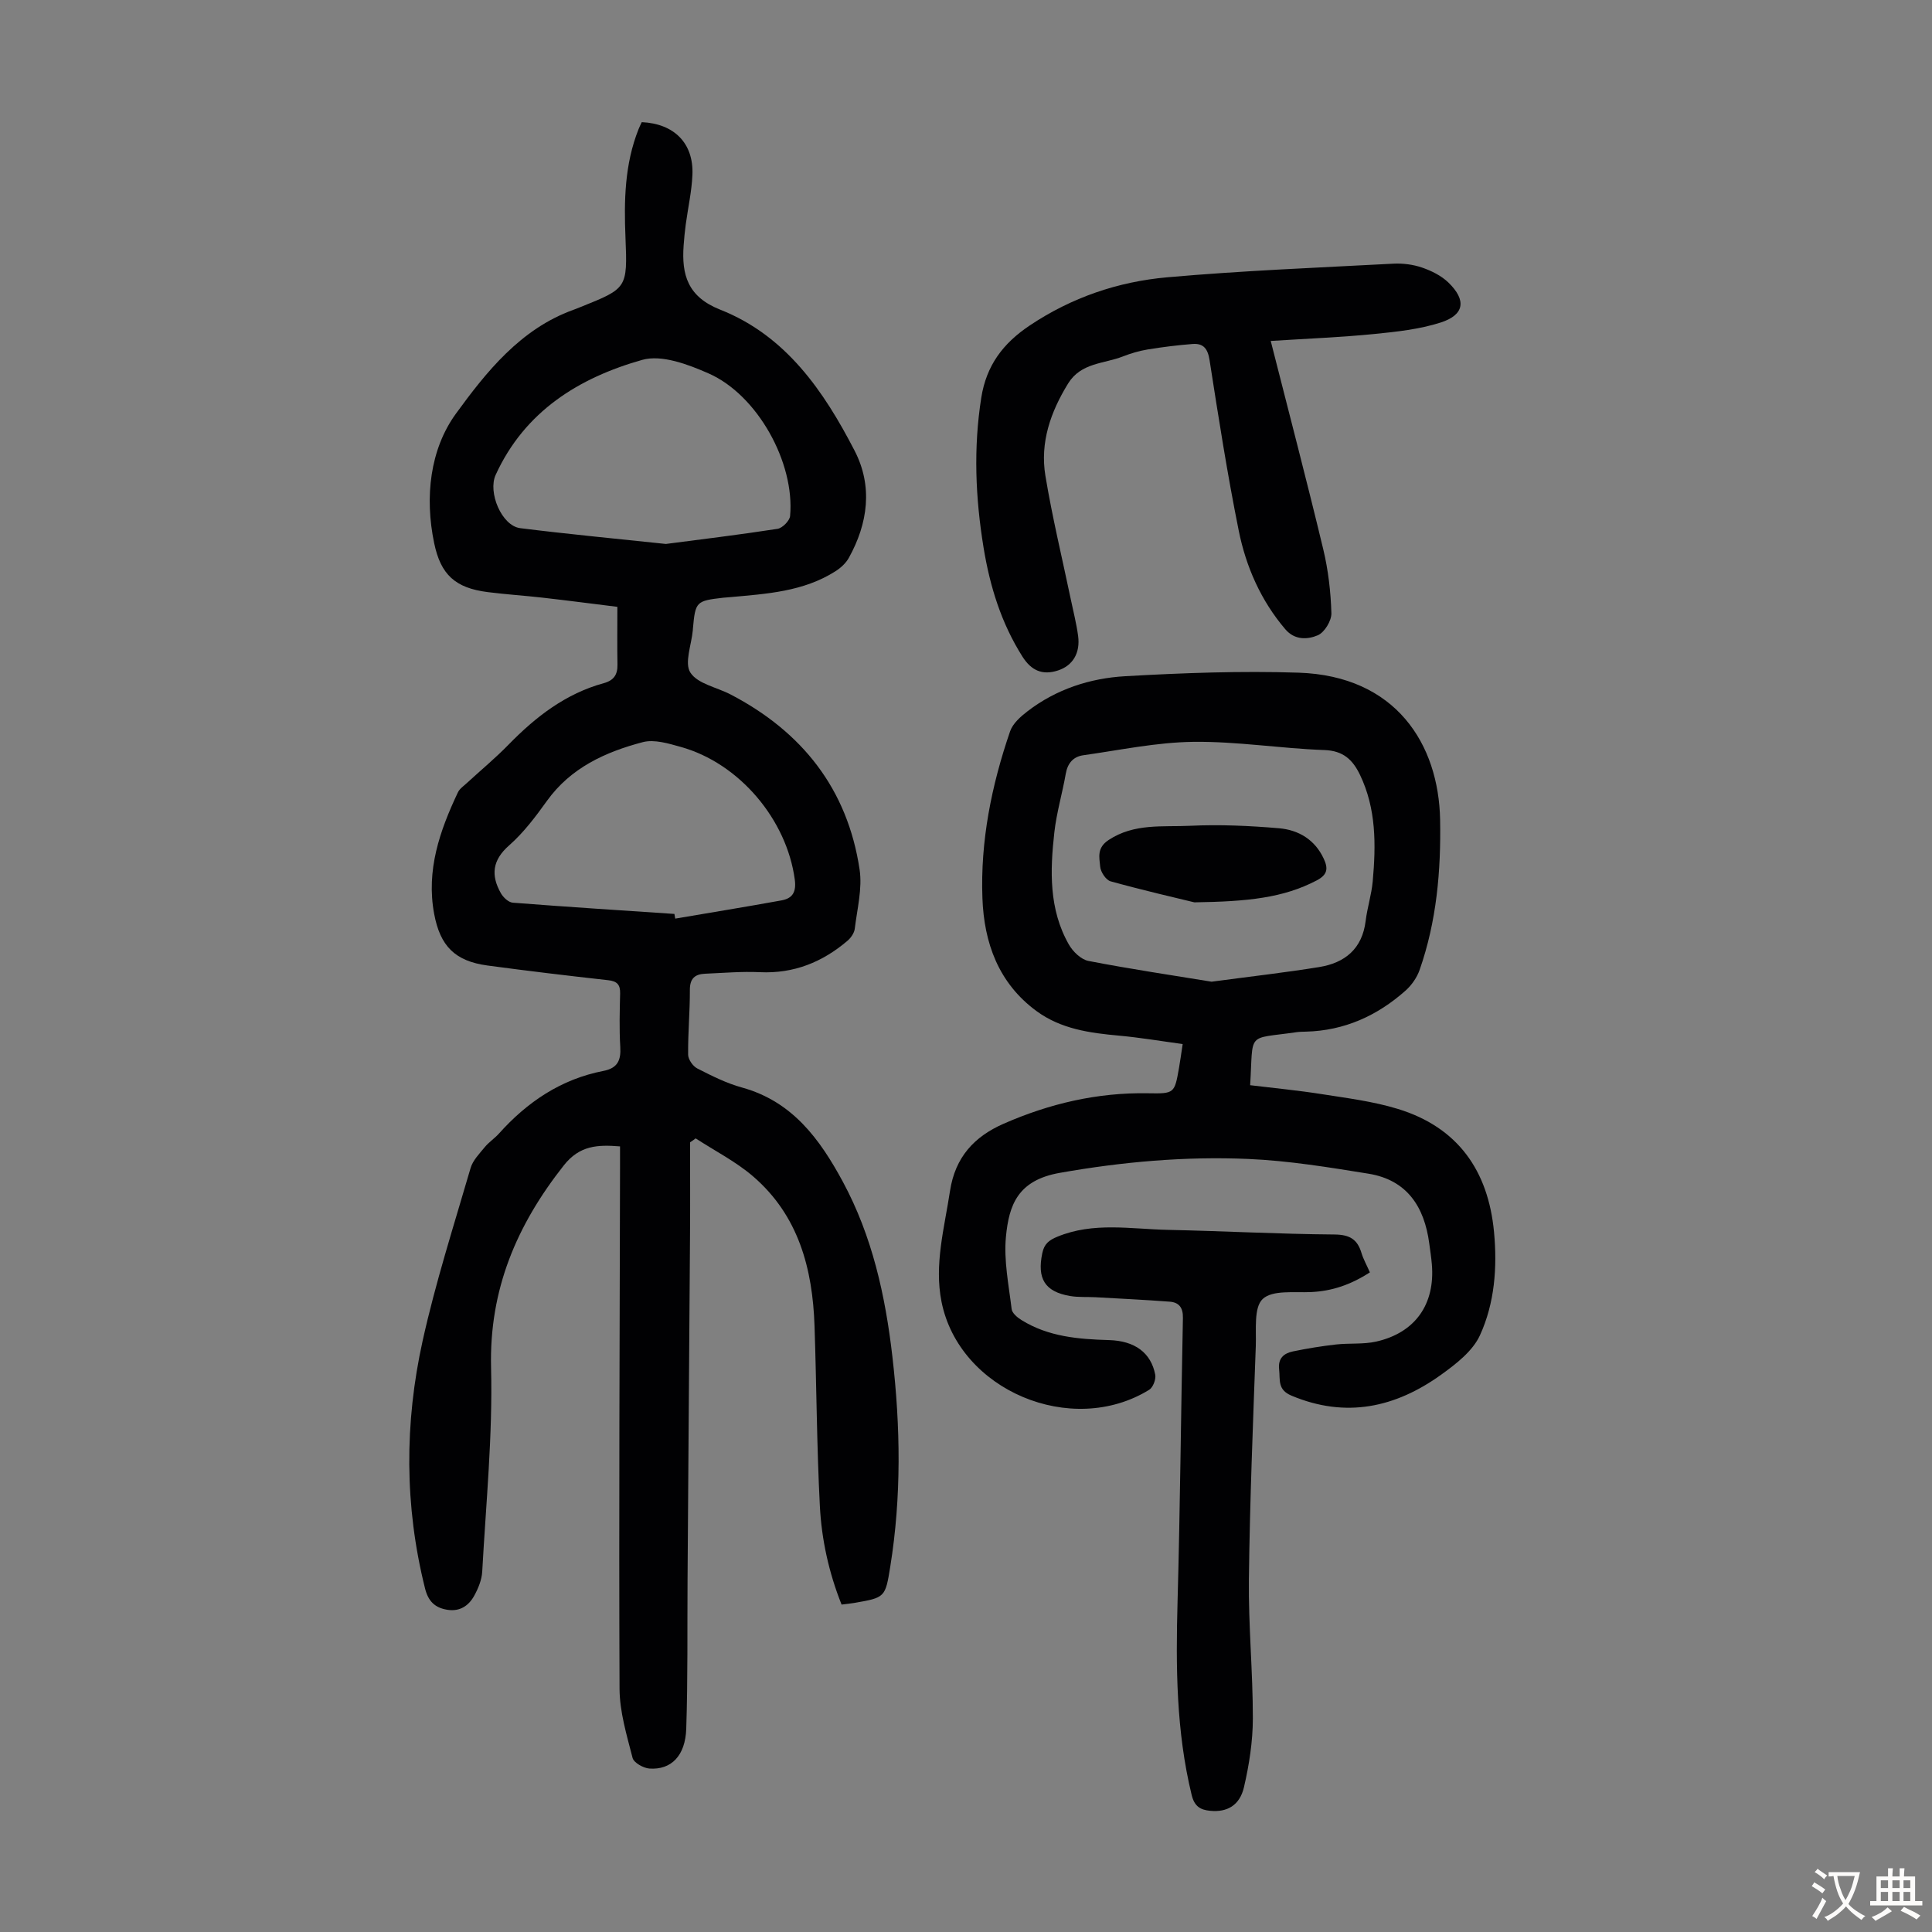 <svg enable-background="new 0 0 400 400" viewBox="0 0 400 400" xmlns="http://www.w3.org/2000/svg"><rect x="0" y="0" width="400" height="400" fill="#808080" stroke="none"/><g fill="#010103"><path d="m142.87 236.51c0 6.46.04 12.92-.01 19.38-.16 23.72-.34 47.44-.51 71.16-.07 10.28.07 20.57-.27 30.85-.18 5.63-3.12 8.57-7.62 8.26-1.25-.09-3.23-1.2-3.49-2.2-1.21-4.71-2.68-9.54-2.7-14.33-.15-35.92.03-71.84.1-107.76 0-1.44 0-2.88 0-4.52-4.64-.37-8.36-.23-11.64 3.93-9.75 12.36-15.46 25.69-15.06 41.9.35 14.04-1.06 28.13-1.83 42.19-.09 1.7-.82 3.49-1.66 5.01-1.14 2.07-2.96 3.32-5.55 2.91-2.6-.41-3.98-1.78-4.64-4.46-4.26-17.05-4.25-34.21-.49-51.22 2.67-12.07 6.47-23.9 9.93-35.78.46-1.59 1.83-2.97 2.93-4.32.84-1.03 2.01-1.79 2.91-2.78 5.88-6.58 12.89-11.31 21.67-13.01 2.93-.57 3.65-2.21 3.48-4.97-.22-3.68-.12-7.38-.03-11.08.04-1.82-.64-2.53-2.48-2.73-8.33-.93-16.66-1.92-24.97-3.04-6.74-.91-9.8-4.01-11.05-10.68-1.69-9.05 1.15-17.21 4.92-25.18.36-.76 1.2-1.31 1.85-1.92 2.88-2.65 5.91-5.16 8.64-7.96 5.62-5.76 11.82-10.56 19.71-12.72 2.08-.57 2.87-1.77 2.83-3.85-.07-3.79-.02-7.58-.02-11.95-4.94-.61-10.21-1.3-15.48-1.9-3.78-.43-7.58-.67-11.35-1.15-6.74-.85-9.74-3.6-11.1-10.14-1.99-9.53-.86-19.43 4.5-26.8 6.28-8.63 13.37-17.55 24.29-21.49.53-.19 1.04-.4 1.56-.61 9.58-3.85 9.69-3.86 9.26-14.33-.32-7.66-.18-15.21 2.7-22.46.2-.51.45-1 .67-1.47 6.71.31 10.75 4.36 10.49 10.87-.14 3.44-.92 6.86-1.38 10.29-.19 1.44-.34 2.89-.44 4.34-.45 6.13.85 10.67 7.59 13.33 13.57 5.36 21.43 16.84 27.81 29.2 3.79 7.34 2.78 15.01-1.2 22.18-.61 1.1-1.67 2.07-2.75 2.76-6.68 4.26-14.33 4.69-21.91 5.38-.45.04-.89.06-1.34.11-5.63.65-5.77.8-6.28 6.41-.01.11-.01.22-.02.33-.27 2.99-1.79 6.79-.5 8.77 1.51 2.33 5.47 3.03 8.32 4.52 14.82 7.72 24.21 19.58 26.71 36.24.59 3.96-.51 8.19-1 12.27-.11.88-.79 1.87-1.5 2.48-5.21 4.44-11.14 6.84-18.14 6.51-3.78-.18-7.58.16-11.37.32-2.08.09-3.14.99-3.13 3.35.02 4.47-.41 8.95-.36 13.41.01.99.99 2.4 1.91 2.86 2.98 1.52 6.03 3.06 9.24 3.94 10.43 2.88 16.11 10.67 20.88 19.5 6.1 11.31 8.8 23.58 10.26 36.21 1.68 14.52 1.89 29.01-.44 43.48-1.03 6.41-1.08 6.41-7.45 7.52-.76.13-1.54.2-2.63.34-2.64-6.62-4.15-13.49-4.5-20.48-.64-12.39-.68-24.8-1.1-37.2-.4-11.88-3.32-22.89-12.73-30.98-3.57-3.07-7.9-5.27-11.88-7.86-.37.29-.76.55-1.16.82zm-5.01-123.89c7.03-.92 15.1-1.89 23.12-3.13 1.01-.16 2.51-1.67 2.6-2.66 1.01-11.03-6.75-25.07-16.88-29.52-4.25-1.87-9.71-3.94-13.74-2.8-13.09 3.7-24.32 10.63-30.34 23.81-1.65 3.6 1.24 10.55 5.09 11.03 9.64 1.21 19.31 2.12 30.15 3.27zm1.77 76.6c.06.32.11.65.17.97 7.33-1.25 14.67-2.44 21.98-3.77 2.29-.41 3.12-1.71 2.77-4.32-1.66-12.4-11.46-24.08-23.61-27.46-2.54-.71-5.47-1.61-7.85-.99-7.75 2.04-14.93 5.3-19.87 12.19-2.34 3.26-4.82 6.56-7.81 9.19-3.5 3.07-3.8 6.2-1.71 9.9.49.87 1.58 1.89 2.46 1.96 11.15.87 22.31 1.58 33.47 2.33z"/><path d="m258.83 224.68c4.93.6 9.91 1.07 14.84 1.85 5.28.83 10.65 1.5 15.74 3.06 12.42 3.8 18.71 12.78 19.91 25.47.69 7.33.14 14.73-2.91 21.39-1.5 3.28-4.95 5.95-8.04 8.17-9.48 6.81-19.72 9.06-30.99 4.33-2.93-1.23-2.31-3.28-2.55-5.42-.27-2.33 1-3.35 2.88-3.74 2.94-.61 5.91-1.09 8.89-1.43 2.77-.31 5.64 0 8.33-.6 8.09-1.83 12.22-7.74 11.52-16-.12-1.45-.35-2.89-.54-4.33-1.01-7.59-4.61-13.14-12.58-14.43-8.24-1.33-16.54-2.69-24.86-3.05-13.09-.57-26.12.59-39.07 2.88-8.69 1.54-10.5 6.65-11.13 13.21-.47 4.92.58 10.01 1.18 14.99.1.85 1.21 1.77 2.08 2.3 5.54 3.43 11.76 3.94 18.07 4.12 5.35.15 8.71 2.62 9.58 7.17.18.95-.46 2.63-1.25 3.12-16.08 9.92-39.34.12-43-18.23-1.54-7.72.6-15.3 1.76-22.94 1.07-7 5.02-11.24 11.07-13.9 9.51-4.18 19.45-6.51 29.92-6.32 5.48.1 5.49.02 6.42-5.24.25-1.42.44-2.86.76-4.95-4.42-.6-8.78-1.34-13.16-1.74-6.07-.55-12.03-1.36-17.12-5.1-7.87-5.79-10.84-14.12-11.18-23.36-.44-11.84 1.89-23.37 5.73-34.55.56-1.62 2.17-3.05 3.62-4.16 5.95-4.57 12.95-6.84 20.24-7.25 11.93-.68 23.92-1.12 35.86-.73 20.17.66 29.02 14.81 29.31 30.46.19 10.57-.72 21.02-4.24 31.07-.55 1.58-1.65 3.16-2.9 4.28-5.86 5.21-12.67 8.31-20.64 8.51-.67.02-1.35.02-2.01.12-10.42 1.51-8.85-.28-9.54 10.97zm-7.99-21.43c8.15-1.09 15.25-1.89 22.28-3.03 5.31-.86 8.91-3.76 9.62-9.53.34-2.77 1.22-5.47 1.47-8.24.67-7.51.75-14.98-2.64-22.03-1.5-3.11-3.45-4.99-7.36-5.13-9.05-.32-18.08-1.81-27.11-1.7-7.62.09-15.24 1.71-22.84 2.78-2.03.29-3.22 1.63-3.6 3.8-.71 4.07-1.91 8.07-2.37 12.16-.89 7.95-1.14 15.94 3 23.21.83 1.47 2.52 3.11 4.05 3.41 8.74 1.69 17.55 3 25.5 4.3z"/><path d="m263.09 70.59c3.76 14.81 7.47 28.94 10.88 43.15 1.03 4.3 1.55 8.79 1.68 13.21.05 1.56-1.43 3.99-2.82 4.58-2.09.89-4.76 1.05-6.72-1.25-5.06-5.94-8.13-12.92-9.64-20.4-2.36-11.7-4.2-23.5-6.04-35.3-.37-2.4-1.28-3.54-3.54-3.36-3.1.24-6.19.63-9.26 1.13-1.75.29-3.5.8-5.15 1.45-3.93 1.54-8.66 1.26-11.34 5.6-3.64 5.91-5.84 12.23-4.7 19.11 1.42 8.59 3.48 17.07 5.26 25.59.52 2.51 1.17 5.01 1.51 7.55.48 3.55-1.1 6.16-4.16 7.16-3.21 1.05-5.52.04-7.36-2.86-4.39-6.93-6.74-14.55-8.05-22.56-1.69-10.32-2.12-20.62-.48-31.04 1.06-6.72 4.53-11.28 10.03-14.96 8.68-5.81 18.3-9.08 28.49-9.98 15.57-1.38 31.2-1.99 46.81-2.82 1.97-.1 4.08.17 5.94.81 1.95.67 3.98 1.68 5.44 3.09 3.79 3.67 3.34 6.7-1.61 8.29-4.38 1.4-9.11 1.91-13.73 2.37-6.84.68-13.75.95-21.44 1.44z"/><path d="m283.62 263.43c-3.95 2.55-7.84 3.89-12.22 4.08-3.44.15-7.95-.46-9.97 1.43-1.88 1.76-1.31 6.36-1.43 9.72-.58 16.1-1.24 32.2-1.43 48.31-.11 9.6.83 19.22.82 28.83-.01 4.75-.76 9.58-1.84 14.22-.89 3.81-3.53 5.22-6.97 4.89-2.04-.19-3.28-.89-3.86-3.28-3.21-13.2-3.29-26.56-2.92-40.02.54-19.57.7-39.15 1.11-58.72.05-2.15-.8-3.24-2.72-3.39-5.11-.39-10.23-.63-15.34-.92-1.78-.1-3.59.04-5.33-.26-5.23-.9-6.83-3.62-5.72-8.89.4-1.89 1.36-2.66 3.11-3.38 7.49-3.1 15.23-1.58 22.87-1.42 11.51.24 23.02.87 34.53.96 3.15.03 4.74 1.01 5.58 3.86.38 1.25 1.05 2.43 1.73 3.98z"/><path d="m247.28 186.82c-3.58-.87-10.5-2.46-17.34-4.35-.97-.27-2.07-1.94-2.16-3.05-.17-1.9-.74-3.87 1.75-5.51 5.31-3.5 11.2-2.67 16.88-2.94 6.12-.29 12.29-.01 18.4.51 4.02.35 7.42 2.34 9.26 6.31.94 2.03.8 3.31-1.48 4.5-6.87 3.6-14.23 4.37-25.31 4.53z"/></g><path d="m377.9 391.2c-.2.3-.4.5-.6.8-.7-.6-1.4-1-2.2-1.5.2-.3.4-.5.5-.8.6.4 1.4.8 2.3 1.5zm-1.8 6.1c-.2-.2-.5-.4-.9-.6.4-.6.8-1.2 1.2-1.9s.7-1.3.9-1.9c.3.3.5.5.8.7-.7 1.3-1.4 2.6-2 3.7zm2.2-9c-.3.3-.5.5-.6.8-.6-.6-1.3-1.1-2-1.5.3-.3.5-.5.6-.7.6.5 1.3.9 2 1.4zm.3.2v-.9h2 4.5c-.3 1.3-.6 2.5-1 3.6s-.9 2.1-1.4 3c.4.5 1 1 1.6 1.4s1.2.8 1.9 1.1c-.3.2-.5.4-.8.8-.4-.3-1-.7-1.6-1.2s-1.2-1.1-1.6-1.6c-.5.6-1.1 1.1-1.7 1.6s-1.4.9-2.1 1.4c-.1-.3-.3-.5-.7-.8.6-.2 1.2-.5 1.9-1s1.4-1.1 2-1.8c-.5-.8-.9-1.6-1.2-2.5s-.6-2-.8-3.2c-.4.1-.7.1-1 .1zm2.5 2.7c.3 1 .7 1.7 1 2.2.3-.5.6-1.1 1-2s.6-1.9.9-3h-3.2-.4c.1.9.3 1.8.7 2.8z" fill="#fcfbfa"/><path d="m396.5 388.5v1.5 3.6h1.5v.9c-.4 0-1 0-1.7 0h-7.9c-.5 0-.9 0-1.2 0v-.9h1.3v-3.5c0-.7 0-1.2 0-1.6h2.4c0-.8 0-1.4 0-1.7h1c0 .3-.1.8-.1 1.7h1.5c0-.8 0-1.4 0-1.7h1c0 .3-.1.9-.1 1.7zm-8.2 9.2c-.2-.3-.5-.5-.8-.8.8-.3 1.4-.6 1.9-.9s1-.7 1.4-1.1c.3.3.6.5.9.8-1.6 1-2.8 1.6-3.4 2zm2.6-6.8v-1.6h-1.5v1.6zm0 2.7v-1.9h-1.5v1.9zm2.4-2.7v-1.6h-1.5v1.6zm0 2.7v-1.9h-1.5v1.9zm.2 2 .7-.8c.4.2.9.5 1.6.8s1.3.7 1.8 1c-.3.3-.5.5-.8.8-.4-.3-1.5-1-3.3-1.8zm2-4.7v-1.6h-1.4v1.6zm0 2.7v-1.9h-1.4v1.9z" fill="#fcfbfa"/></svg>